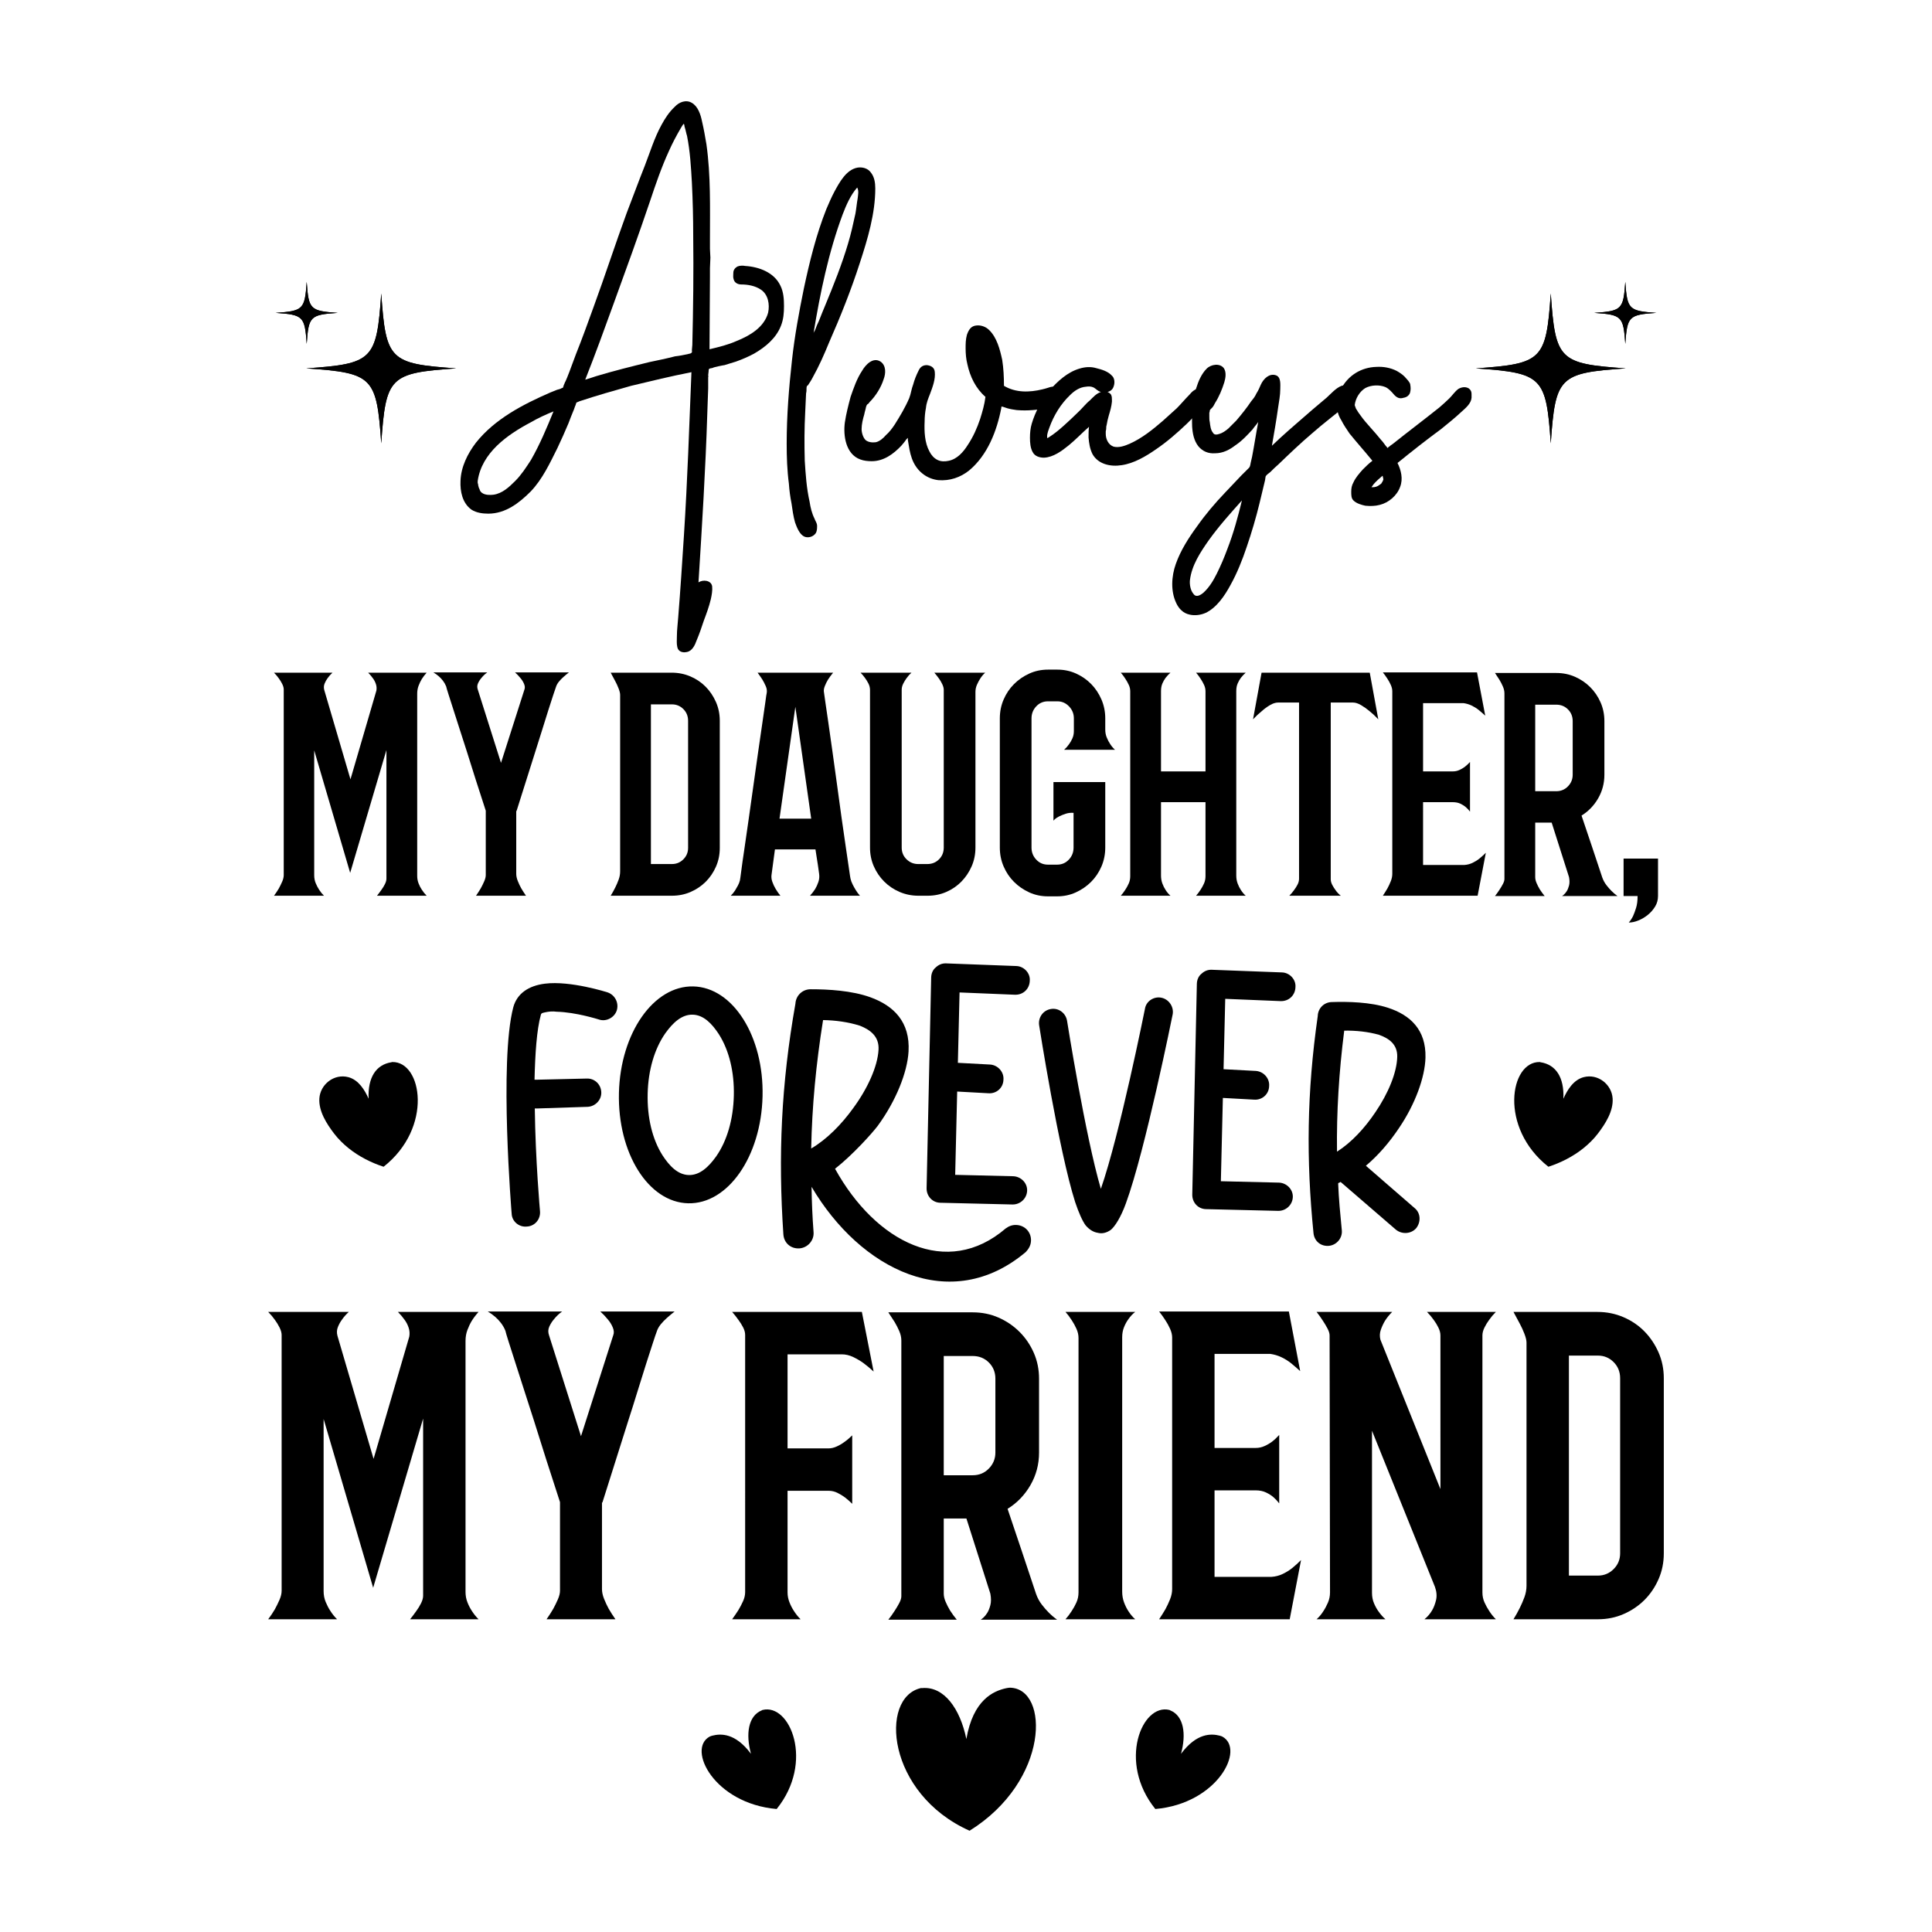<svg xmlns="http://www.w3.org/2000/svg" xmlns:xlink="http://www.w3.org/1999/xlink" id="Layer_1" x="0px" y="0px" width="1000px" height="1000px" viewBox="0 0 1000 1000" xml:space="preserve"><g> <g> <path d="M220.834,463.63h-25.708c0.84-1.05,1.629-2.103,2.366-3.154c0.631-0.841,1.208-1.787,1.735-2.839 c0.525-1.05,0.789-1.997,0.789-2.839v-66.559l-18.769,63.563l-18.612-63.406v64.667c0,1.473,0.261,2.838,0.789,4.101 c0.524,1.261,1.104,2.366,1.735,3.313c0.735,1.158,1.578,2.208,2.523,3.154h-25.866c0.946-1.262,1.787-2.524,2.523-3.786 c0.631-1.155,1.208-2.338,1.735-3.548c0.525-1.208,0.789-2.339,0.789-3.391v-96.053c0-0.841-0.264-1.786-0.789-2.839 c-0.528-1.05-1.104-1.996-1.735-2.839c-0.736-1.049-1.577-2.05-2.523-2.997h30.282c-0.946,0.843-1.788,1.789-2.523,2.839 c-0.631,0.843-1.158,1.789-1.577,2.838c-0.421,1.052-0.474,2.156-0.158,3.313l13.564,46.213l13.406-45.897 c0.209-1.156,0.13-2.288-0.236-3.392c-0.37-1.104-0.868-2.075-1.499-2.918c-0.737-1.049-1.577-2.05-2.523-2.997h30.282 c-0.946,1.053-1.789,2.157-2.523,3.313c-0.631,1.052-1.183,2.208-1.656,3.47c-0.473,1.262-0.71,2.63-0.71,4.101v94.318 c0,1.368,0.237,2.657,0.71,3.864c0.474,1.21,1.025,2.287,1.656,3.234C219.045,461.633,219.888,462.683,220.834,463.63z"></path> <path d="M294.489,348.019c-0.947,0.737-1.894,1.525-2.839,2.365c-0.843,0.737-1.631,1.553-2.366,2.445 c-0.737,0.895-1.261,1.868-1.577,2.918c-0.212,0.528-0.658,1.841-1.341,3.943c-0.685,2.105-1.525,4.708-2.523,7.807 c-1,3.103-2.078,6.546-3.233,10.331c-1.159,3.786-2.366,7.625-3.628,11.514c-2.839,9.045-6.048,19.191-9.621,30.44h-0.157v32.491 c0,1.159,0.261,2.393,0.788,3.707c0.525,1.315,1.104,2.551,1.735,3.707c0.734,1.262,1.577,2.577,2.523,3.943h-25.867 c0.946-1.366,1.787-2.681,2.523-3.943c0.632-1.156,1.208-2.338,1.735-3.548c0.524-1.208,0.79-2.288,0.79-3.234v-33.279 c-3.683-11.25-6.94-21.451-9.779-30.598c-1.262-3.889-2.5-7.729-3.707-11.514c-1.21-3.785-2.313-7.229-3.312-10.331 c-1.001-3.101-1.841-5.729-2.524-7.886c-0.685-2.154-1.08-3.494-1.183-4.021c-0.419-1.05-0.971-2.023-1.656-2.918 c-0.683-0.891-1.393-1.655-2.13-2.287c-0.84-0.734-1.787-1.419-2.838-2.05h27.917c-1.158,0.843-2.156,1.788-2.997,2.838 c-0.737,0.843-1.341,1.789-1.814,2.839c-0.474,1.052-0.5,2.156-0.079,3.313l11.988,37.854l12.145-38.012 c0.315-0.841,0.236-1.813-0.236-2.917c-0.473-1.104-1.08-2.075-1.814-2.918c-0.843-1.05-1.789-2.05-2.839-2.997H294.489z"></path> <path d="M320.985,359.69c0-0.84-0.264-1.944-0.789-3.312c-0.527-1.366-1.104-2.628-1.734-3.786 c-0.737-1.366-1.526-2.839-2.366-4.417h31.544c3.471,0,6.728,0.658,9.779,1.972c3.048,1.316,5.678,3.103,7.886,5.363 c2.208,2.263,3.968,4.889,5.283,7.886c1.314,2.997,1.971,6.229,1.971,9.699v65.771c0,3.47-0.657,6.703-1.971,9.699 c-1.315,2.998-3.076,5.6-5.283,7.808c-2.208,2.209-4.811,3.97-7.808,5.284c-2.997,1.316-6.23,1.972-9.7,1.972h-31.703 c0.84-1.366,1.629-2.785,2.366-4.259c0.63-1.261,1.208-2.602,1.734-4.022c0.525-1.419,0.789-2.863,0.789-4.337V359.69z M356.157,373.096c0-2.417-0.815-4.44-2.445-6.072c-1.631-1.629-3.603-2.444-5.915-2.444h-10.883v82.647h10.883 c2.312,0,4.284-0.813,5.915-2.445c1.629-1.629,2.445-3.601,2.445-5.915V373.096z"></path> <path d="M419.246,463.63c1.05-1.156,1.946-2.312,2.682-3.47c0.63-1.05,1.183-2.26,1.656-3.627 c0.473-1.366,0.604-2.786,0.394-4.259c-0.212-1.471-0.422-2.969-0.63-4.495c-0.212-1.523-0.422-2.864-0.631-4.022 c-0.212-1.366-0.421-2.733-0.631-4.102h-20.978l-1.734,12.934c-0.213,1.261-0.079,2.55,0.394,3.863 c0.474,1.316,1.025,2.5,1.656,3.55c0.734,1.261,1.577,2.471,2.523,3.627h-25.708c0.843-0.841,1.577-1.735,2.208-2.681 c0.527-0.841,1.025-1.708,1.499-2.603c0.473-0.892,0.813-1.759,1.025-2.602c0.104-0.419,0.34-2.076,0.709-4.969 c0.367-2.89,0.893-6.597,1.577-11.12c0.683-4.52,1.419-9.62,2.208-15.299c0.788-5.678,1.602-11.46,2.445-17.35 c0.84-5.887,1.655-11.671,2.445-17.35c0.788-5.677,1.523-10.75,2.208-15.22c0.683-4.468,1.208-8.123,1.577-10.962 c0.367-2.839,0.604-4.416,0.71-4.731c0.21-1.155,0.051-2.339-0.473-3.549c-0.527-1.208-1.104-2.338-1.735-3.391 c-0.737-1.156-1.577-2.366-2.523-3.628h39.115c-1.052,1.262-1.947,2.472-2.681,3.628c-0.63,1.052-1.183,2.183-1.656,3.391 c-0.473,1.21-0.606,2.288-0.395,3.233c0,0.212,0.21,1.71,0.631,4.496c0.419,2.787,0.946,6.388,1.577,10.804 c0.632,4.416,1.341,9.411,2.13,14.983c0.788,5.575,1.577,11.277,2.365,17.113c0.789,5.835,1.578,11.592,2.366,17.27 c0.789,5.678,1.523,10.78,2.208,15.299c0.683,4.522,1.235,8.281,1.656,11.277c0.419,2.997,0.683,4.706,0.789,5.125 c0.209,0.947,0.577,1.947,1.104,2.997c0.524,1.053,1.05,1.999,1.577,2.839c0.63,1.053,1.365,2.05,2.208,2.997H419.246z M419.877,423.726l-8.201-57.884l-8.202,57.884H419.877z"></path> <path d="M509.936,348.176c-0.945,0.843-1.789,1.841-2.523,2.997c-0.631,0.947-1.209,2.026-1.736,3.234 c-0.527,1.209-0.787,2.444-0.787,3.706v80.596c0,3.471-0.656,6.704-1.971,9.7c-1.316,2.997-3.077,5.626-5.285,7.886 c-2.208,2.262-4.811,4.049-7.807,5.363c-2.997,1.316-6.23,1.972-9.7,1.972h-4.731c-3.47,0-6.731-0.656-9.779-1.972 c-3.052-1.314-5.705-3.101-7.965-5.363c-2.262-2.26-4.049-4.89-5.363-7.886c-1.316-2.997-1.972-6.229-1.972-9.7v-81.542 c0-1.156-0.263-2.26-0.789-3.313c-0.527-1.049-1.104-1.995-1.734-2.838c-0.737-1.05-1.526-1.996-2.366-2.839h26.339 c-0.947,0.843-1.789,1.789-2.524,2.839c-0.63,0.843-1.209,1.789-1.734,2.838c-0.528,1.052-0.789,2.105-0.789,3.155v81.7 c0,2.42,0.84,4.444,2.523,6.073c1.681,1.631,3.68,2.445,5.994,2.445h4.732c2.417,0,4.441-0.813,6.072-2.445 c1.629-1.629,2.445-3.652,2.445-6.073v-81.7c0-0.841-0.264-1.814-0.788-2.918c-0.528-1.104-1.105-2.075-1.735-2.918 c-0.737-1.049-1.526-2.05-2.366-2.997H509.936z"></path> <path d="M545.266,404.799h26.813v15.773v18.137c0,3.471-0.66,6.731-1.971,9.779c-1.318,3.051-3.105,5.705-5.363,7.964 c-2.262,2.263-4.891,4.077-7.887,5.442c-2.998,1.368-6.23,2.051-9.699,2.051h-4.732c-3.471,0-6.705-0.683-9.701-2.051 c-2.996-1.365-5.625-3.179-7.885-5.442c-2.264-2.26-4.049-4.913-5.363-7.964c-1.316-3.048-1.971-6.309-1.971-9.779v-66.875 c0-3.47,0.654-6.727,1.971-9.778c1.314-3.048,3.1-5.703,5.363-7.965c2.26-2.26,4.889-4.074,7.885-5.441 c2.996-1.366,6.23-2.051,9.701-2.051h4.889c3.469,0,6.703,0.685,9.701,2.051c2.994,1.367,5.6,3.181,7.807,5.441 c2.207,2.263,3.967,4.917,5.285,7.965c1.311,3.051,1.971,6.309,1.971,9.778v5.836c0,1.474,0.262,2.838,0.787,4.1 c0.523,1.262,1.104,2.366,1.736,3.313c0.732,1.158,1.578,2.157,2.523,2.997h-26.342c0.947-0.84,1.787-1.787,2.523-2.839 c0.633-0.84,1.209-1.838,1.736-2.997c0.523-1.156,0.787-2.417,0.787-3.786v-6.624c0-2.417-0.842-4.495-2.523-6.23 c-1.684-1.734-3.682-2.602-5.992-2.602h-4.889c-2.422,0-4.443,0.868-6.074,2.602c-1.629,1.735-2.443,3.813-2.443,6.23v66.875 c0,2.42,0.814,4.496,2.443,6.23c1.631,1.735,3.652,2.602,6.074,2.602h4.732c2.416,0,4.439-0.867,6.07-2.602 c1.631-1.734,2.445-3.81,2.445-6.23v-17.98c-1.475-0.104-2.838,0.054-4.102,0.473c-1.262,0.421-2.365,0.868-3.313,1.341 c-0.945,0.473-1.684,0.946-2.207,1.419c-0.529,0.474-0.787,0.763-0.787,0.867V404.799z"></path> <path d="M640.607,457.32c0.473,1.263,1.023,2.366,1.652,3.313c0.736,1.159,1.578,2.156,2.525,2.997h-25.707 c0.838-0.947,1.629-1.997,2.365-3.154c0.629-0.947,1.207-1.997,1.734-3.155c0.523-1.156,0.787-2.417,0.787-3.785v-38.327h-23.027 v38.011c0,1.474,0.24,2.839,0.711,4.101c0.473,1.263,1.023,2.366,1.656,3.313c0.732,1.159,1.574,2.156,2.523,2.997h-25.709 c0.838-0.947,1.629-1.997,2.365-3.154c0.629-0.947,1.207-1.997,1.734-3.155c0.525-1.156,0.787-2.417,0.787-3.785v-95.739 c0-1.155-0.262-2.286-0.787-3.39c-0.527-1.105-1.105-2.13-1.734-3.077c-0.736-1.155-1.527-2.208-2.365-3.154h25.709 c-0.949,0.843-1.791,1.734-2.523,2.681c-0.633,0.843-1.184,1.814-1.656,2.918c-0.471,1.104-0.711,2.393-0.711,3.864v41.639h23.027 v-41.482c0-1.155-0.264-2.286-0.787-3.39c-0.527-1.105-1.105-2.13-1.734-3.077c-0.736-1.155-1.527-2.208-2.365-3.154h25.707 c-0.947,0.843-1.789,1.734-2.525,2.681c-0.629,0.843-1.18,1.814-1.652,2.918c-0.477,1.104-0.713,2.393-0.713,3.864v95.58 C639.895,454.693,640.131,456.059,640.607,457.32z"></path> <path d="M669.865,460.633c0.629-0.84,1.209-1.759,1.734-2.76c0.523-0.998,0.789-2.023,0.789-3.076v-91.164h-10.883 c-1.262,0-2.658,0.448-4.182,1.341c-1.523,0.894-2.916,1.919-4.18,3.075c-1.574,1.262-3.098,2.682-4.572,4.259l4.414-24.132 h55.994l4.416,24.132c-1.475-1.577-2.998-2.997-4.572-4.259c-1.369-1.156-2.818-2.182-4.342-3.075 c-1.521-0.893-2.916-1.341-4.178-1.341h-11.514v91.479c0,0.946,0.262,1.919,0.789,2.918c0.523,1,1.102,1.919,1.736,2.76 c0.732,1.053,1.629,1.999,2.68,2.839h-26.654C668.287,462.683,669.129,461.686,669.865,460.633z"></path> <path d="M762.209,446.595c1.314-0.63,2.498-1.364,3.549-2.208c1.158-0.946,2.26-1.944,3.314-2.997l-4.26,22.239h-49.051 c0.838-1.262,1.629-2.524,2.365-3.786c0.631-1.155,1.207-2.39,1.734-3.706c0.525-1.314,0.787-2.603,0.787-3.865v-94.477 c0-1.049-0.262-2.153-0.787-3.312c-0.527-1.156-1.104-2.208-1.734-3.155c-0.736-1.155-1.527-2.26-2.365-3.312h48.736l4.258,22.396 c-1.158-1.05-2.313-2.051-3.471-2.997c-1.049-0.841-2.234-1.577-3.549-2.208c-1.314-0.631-2.707-1.049-4.18-1.262h-0.471h-20.508 v35.33h15.301h0.158c1.156,0,2.262-0.237,3.313-0.71s1.996-1.025,2.838-1.656c0.947-0.735,1.838-1.577,2.684-2.523v25.709 c-0.633-0.841-1.369-1.629-2.209-2.366c-0.738-0.631-1.656-1.208-2.762-1.735c-1.102-0.524-2.391-0.788-3.863-0.788h-15.459V447.7 h21.451C759.502,447.596,760.895,447.227,762.209,446.595z"></path> <path d="M808.502,463.787c0.209-0.106,0.551-0.367,1.025-0.789c0.471-0.419,0.947-0.998,1.42-1.735 c0.471-0.734,0.865-1.708,1.184-2.918c0.314-1.208,0.314-2.654,0-4.337l-8.992-28.232h-8.516v28.232 c0,0.946,0.236,1.972,0.709,3.076s1.027,2.183,1.656,3.233c0.732,1.159,1.578,2.314,2.523,3.47h-25.709 c0.842-1.05,1.629-2.154,2.365-3.312c0.633-0.947,1.207-1.918,1.734-2.918c0.527-0.999,0.791-1.866,0.791-2.603v-96.053 c0-1.156-0.264-2.338-0.791-3.549c-0.527-1.208-1.102-2.339-1.734-3.39c-0.736-1.156-1.523-2.366-2.365-3.629h31.701 c3.471,0,6.705,0.658,9.701,1.972c2.998,1.316,5.623,3.103,7.887,5.362c2.258,2.263,4.045,4.89,5.361,7.886 c1.314,2.997,1.973,6.23,1.973,9.7v27.759c0,4.417-1.082,8.493-3.234,12.224c-2.156,3.733-5.021,6.703-8.596,8.911 c1.996,5.89,3.785,11.199,5.365,15.93l5.359,16.088c0.527,1.473,1.236,2.787,2.129,3.943c0.893,1.158,1.76,2.157,2.605,2.997 c1.047,1.053,2.1,1.947,3.152,2.681H808.502z M794.623,409.53h10.881c2.42,0,4.443-0.84,6.072-2.523 c1.629-1.681,2.447-3.679,2.447-5.993v-27.759c0-2.418-0.818-4.441-2.447-6.073c-1.629-1.628-3.652-2.444-6.072-2.444h-10.881 V409.53z"></path> <path d="M847.615,463.787h-7.252v-19.4h17.822v19.4c0,1.996-0.504,3.81-1.5,5.441c-0.998,1.629-2.234,3.049-3.707,4.259 c-1.475,1.208-3.102,2.181-4.887,2.917c-1.791,0.735-3.473,1.104-5.049,1.104c0.842-0.946,1.576-2.05,2.207-3.313 c0.523-1.158,1.051-2.578,1.578-4.258C847.352,468.255,847.615,466.205,847.615,463.787z"></path> </g> <g> <g> <path d="M238.354,248.985c0.229-7.3,3.65-14.144,7.985-19.847c9.808-12.318,24.408-19.847,38.553-26.006 c1.14-0.456,2.282-0.912,3.421-1.369c0.913-0.228,1.827-0.456,2.511-0.912c0.455,0,0.683-0.229,0.683-0.685 c0.229-0.228,0.229-0.456,0.229-0.685c0.228-0.456,0.455-0.913,0.684-1.597c0.456-0.685,0.683-1.597,1.14-2.509 c1.597-3.877,2.966-7.984,4.563-12.091c3.193-7.984,6.159-16.197,9.125-24.409c5.932-16.197,11.178-32.395,17.109-48.591 c3.193-8.212,6.159-16.424,9.353-24.409c2.738-7.072,5.02-14.6,8.67-21.215c1.824-3.421,4.106-6.844,6.844-9.354 c2.279-2.508,5.93-3.877,8.896-2.052c3.193,1.825,4.563,6.159,5.247,9.582c0.913,3.877,1.597,7.756,2.282,11.862 c2.281,16.197,1.824,32.622,1.824,49.046c0,1.597,0,3.422,0,5.019s0.229,3.194,0.229,4.563l-0.229,5.475c0,1.369,0,2.966,0,4.335 c0,12.546-0.228,25.093-0.228,37.64c4.79-1.14,9.58-2.281,14.143-4.335c6.844-2.737,14.145-7.071,16.196-14.6 c0.914-4.334,0-9.353-3.648-11.862c-2.966-2.054-6.844-2.738-10.267-2.738c-1.824,0-3.421-0.912-3.878-2.509 c-0.455-1.141-0.228-2.282-0.228-3.422c0-1.597,0.913-2.738,2.282-3.422c1.14-0.456,2.738-0.456,3.877-0.228 c7.301,0.457,15.058,3.421,18.251,10.265c1.597,3.194,1.824,7.072,1.824,10.494c0,3.421-0.228,6.843-1.597,10.265 c-2.509,6.388-7.983,10.951-13.915,14.373c-2.966,1.597-6.16,2.965-9.354,4.105c-2.053,0.685-3.877,1.141-5.932,1.825 c-0.457,0-5.932,1.141-5.932,1.369c-0.455,0.228-1.368,0.228-1.824,0.456c-0.457,0.228-0.457,0.685-0.457,1.141v0.228 c0,0.685-0.228,1.369-0.228,2.054c0,0.228,0.228,0.684,0,0.912c0,2.053,0,3.878,0,5.932c-0.228,4.105-0.228,8.44-0.457,12.775 c-0.913,29.2-2.737,58.399-4.561,87.6c2.282-1.597,6.615-1.141,7.072,2.053c0.228,2.053-0.229,4.563-0.685,6.615 c-0.912,3.878-2.281,7.528-3.65,11.178c-1.14,3.422-2.282,6.844-3.651,10.038c-0.912,2.509-2.281,5.703-5.245,6.16 c-2.054,0.456-4.335-0.229-4.792-2.51c-0.456-1.825-0.228-3.878-0.228-5.703c0-3.193,0.457-6.387,0.685-9.809 c1.14-14.144,2.053-28.288,2.966-42.432c1.824-28.287,2.737-56.347,3.878-84.406c-10.495,2.053-20.759,4.562-31.254,7.072 c-8.896,2.51-17.793,5.019-26.691,7.984c-0.455,0.228-1.14,0.456-1.597,0.685c-0.228,0.456-0.228,0.913-0.455,1.368 c-0.457,0.914-0.685,2.053-1.142,2.966c-0.912,2.053-1.597,4.107-2.509,6.387c-1.824,4.335-3.65,8.44-5.702,12.775 c-3.88,7.756-7.758,16.197-13.917,22.584c-5.93,5.931-13.002,11.406-21.899,11.406c-2.966,0-6.159-0.456-8.668-2.052 C239.266,260.392,238.126,254.232,238.354,248.985z M247.251,248.985c0,0.456,0,0.456,0,0.684c0,0.229,0,0.229,0,0.456 c0.228,0.229,0.228,0.457,0.228,0.913c0.228,0.684,0.228,1.369,0.685,2.053c0.228,0.913,0.685,1.597,1.369,2.053 c1.597,1.14,4.106,1.14,5.93,0.913c4.563-0.684,7.985-3.877,11.179-7.072c3.193-3.194,5.702-7.072,8.212-10.95 c4.563-7.984,8.212-16.654,11.634-25.095c-3.878,1.598-7.985,3.422-11.863,5.704 C262.536,225.032,249.304,234.385,247.251,248.985c0.228-0.228,0.228-0.457,0-0.913 C247.479,248.529,247.479,248.757,247.251,248.985z M317.742,156.822c-4.792,13.232-9.582,26.463-14.829,39.694 c2.054-0.684,3.878-1.141,5.704-1.825c9.125-2.738,18.249-5.019,27.604-7.3c4.333-0.912,8.896-1.825,13.231-2.966 c2.281-0.228,4.333-0.685,6.614-1.141c0.458-0.228,1.597-0.228,1.827-0.685c0.455-0.228,0.228-0.912,0.228-1.368 c0-0.913,0.228-1.826,0.228-2.737c0.457-18.935,0.684-37.641,0.457-56.347c0-9.353-0.228-18.479-0.684-27.604 c-0.458-7.984-0.913-16.197-2.509-24.181c-0.457-1.368-0.685-2.965-1.142-4.334c-0.228-0.457-0.228-1.597-0.455-1.826 c-0.457-0.228,0,0-0.457,0.229c0,0-0.228,0.456-0.456,0.684c-0.229,0.456-0.457,0.684-0.684,1.141 c-2.282,3.878-4.335,7.756-6.159,11.863c-3.878,8.44-6.844,17.109-9.81,26.006C330.517,121.691,324.13,139.257,317.742,156.822z"></path> </g> <g> <path d="M432.054,98.879c2.509-4.563,5.93-10.95,11.634-12.091c2.509-0.457,5.475,0.229,7.072,2.51 c1.824,2.281,2.281,5.246,2.281,8.212c0,13.003-3.877,26.007-7.985,38.553c-4.561,14.144-10.037,27.832-15.967,41.291 c-2.511,6.16-5.247,12.319-8.441,18.022c-0.684,1.368-1.597,2.737-2.51,4.106c-0.228,0-0.456,0.229-0.456,0.457 c-0.228,0.228-0.228,0.913-0.228,1.141c0,0.912,0,1.597-0.229,2.509c-0.228,3.193-0.228,6.615-0.455,9.81 c-0.458,8.44-0.458,16.653-0.229,25.093c0.457,7.071,0.914,14.144,2.51,21.215c0.456,2.966,1.14,5.932,2.509,8.669 c0.455,1.368,1.369,2.281,1.369,3.877c0,0.685,0,1.597-0.229,2.509c-0.456,2.51-3.878,4.106-6.387,2.966 c-2.509-1.141-3.877-4.79-4.79-7.3c-0.913-3.194-1.369-6.615-1.826-9.81c-0.683-3.421-1.14-6.843-1.367-10.265 c-0.914-6.844-1.142-13.916-1.142-20.759c0-14.373,1.142-28.744,2.738-43.116c1.369-12.547,3.651-24.866,6.159-37.185 c2.966-13.916,6.387-27.832,11.634-41.063C429.088,105.039,430.456,101.844,432.054,98.879z M436.16,110.97 c-7.301,19.619-11.634,40.606-15.057,61.366c0.229-0.685,0.685-1.141,0.912-1.825c0.457-1.369,1.142-2.966,1.826-4.334 c1.14-2.966,2.281-5.703,3.421-8.44c4.335-10.495,8.44-20.76,11.634-31.481c1.599-5.247,2.738-10.495,3.879-15.741 c0.456-2.51,0.683-5.248,1.14-7.756c0.228-2.054,0.684-3.878-0.228-5.704C440.266,100.932,437.984,106.18,436.16,110.97z"></path> </g> <g> <path d="M437.296,218.645c0.685-4.563,1.827-8.897,2.966-13.231c1.597-4.563,3.193-9.353,5.932-13.459 c1.825-3.194,5.702-7.3,9.581-4.791c2.966,2.054,2.738,6.16,1.597,9.125c-1.368,4.334-4.106,8.669-7.299,11.862 c-0.228,0.456-0.684,0.913-1.142,1.141c-0.455,0.456-0.455,0.912-0.683,1.369c-0.229,1.368-0.685,2.508-0.914,3.877 c-0.683,2.282-1.367,5.019-1.367,7.528c0,1.825,0.685,4.334,2.052,5.703c1.369,1.141,3.422,1.369,5.247,1.141 c2.054-0.456,3.878-2.052,5.248-3.649c1.824-1.598,3.193-3.422,4.563-5.476c2.737-4.334,5.475-8.896,7.528-13.687 c0.913-2.281,1.14-4.791,2.052-7.072c0.685-2.509,1.597-4.79,2.739-7.072c0.912-2.053,2.281-2.966,4.335-2.966 c2.052,0.229,3.878,1.141,4.105,3.422c0.455,3.878-1.142,7.985-2.509,11.634c-0.914,2.281-1.826,4.563-2.054,7.072 c-0.457,2.282-0.685,4.79-0.685,7.072c-0.228,5.019,0,10.95,2.509,15.512c0.914,1.825,2.282,3.422,4.107,4.335 c1.824,0.912,3.878,0.912,5.93,0.456c4.335-0.912,7.528-4.563,9.81-8.212c2.739-4.106,4.792-8.669,6.387-13.459 c1.143-3.651,2.283-7.528,2.738-11.407c-5.018-4.334-7.982-10.494-9.352-16.881c-0.686-2.737-0.913-5.475-0.913-8.212 c0-2.281,0-4.563,0.686-7.072c0.912-2.509,2.052-4.563,5.015-4.79c2.283-0.229,4.793,0.684,6.387,2.281 c4.109,3.878,5.707,10.265,6.848,15.512c0.684,4.334,0.912,8.896,0.912,13.459c6.158,3.649,13.23,3.422,19.846,1.825 c0.916-0.228,1.826-0.456,2.51-0.684c0.914-0.229,1.824-0.685,2.738-0.685c1.369-0.228,3.648,0,4.563,0.685 c0.91,0.456,1.141,1.597,1.141,2.509c0,0.913,0,1.825-0.23,2.738c-0.455,2.737-3.877,3.878-5.928,4.563 c-3.197,0.912-6.617,1.368-9.811,1.597c-2.736,0.228-5.477,0.228-8.213,0c-1.596-0.229-3.193-0.458-4.789-0.914 c-0.686-0.228-1.369-0.456-2.055-0.683c0,0-0.684-0.229-0.914-0.229c-0.225,0-0.225,0.229-0.225,0.685 c-2.283,11.863-7.072,24.409-16.656,32.394c-4.562,3.649-10.037,5.475-15.968,5.019c-5.702-0.684-10.265-4.106-12.773-9.125 c-1.369-2.737-2.054-5.931-2.511-8.897c-0.228-0.912-0.228-1.825-0.455-2.737v-1.141l-0.913,0.912 c-0.685,1.141-1.597,2.054-2.511,3.194c-4.105,4.334-9.125,7.985-15.284,7.985c-2.052,0-4.106-0.229-5.93-0.913 C437.753,235.07,436.384,225.489,437.296,218.645z"></path> </g> <g> <path d="M534.473,233.929c-1.139-2.053-1.369-4.79-1.369-7.3c0-2.509,0.23-5.019,0.914-7.3c1.824-6.159,5.018-12.09,9.121-17.108 c4.107-4.791,9.355-9.582,15.516-11.407c2.965-0.913,5.93-1.141,8.896-0.229c2.734,0.685,5.928,1.597,7.982,3.878 c1.369,1.14,1.598,3.65,0.914,5.475c-0.461,1.597-1.6,2.509-3.197,2.965c0.684,0.229,1.369,0.685,1.826,1.369 c0.457,0.912,0.457,1.825,0.457,2.737c0,0.229,0,0.456,0,0.456c0,0.229,0,0.457,0,0.457c-0.229,2.509-0.914,4.791-1.6,7.072 c-0.455,1.597-0.91,3.422-1.141,5.019c-0.229,0.684-0.229,1.368-0.229,2.053c0,0.456-0.225,0.913-0.225,1.141 c0-0.228,0,1.597,0,1.369c0,2.737,1.369,5.703,4.107,6.616c2.732,0.684,5.932-0.457,8.439-1.597 c6.158-2.737,11.861-7.3,17.107-11.863c2.283-2.053,4.791-4.333,7.074-6.388c2.281-2.281,4.334-4.79,6.613-7.071 c1.145-1.369,2.283-2.51,3.879-2.966c1.143-0.228,2.508,0,3.652,0.685c1.594,1.141,1.822,3.422,1.369,5.247 c-0.23,2.737-3.193,4.791-4.793,6.616c-1.824,1.825-3.648,3.649-5.477,5.474c-5.018,4.792-10.266,9.354-15.967,13.231 c-5.248,3.651-11.408,7.301-17.795,8.213c-5.703,0.912-12.09-0.456-15.055-5.703c-1.369-2.738-1.824-5.704-2.053-8.669 c0-1.824,0-3.649,0.229-5.475c-3.652,3.194-6.846,6.615-10.494,9.581s-7.986,6.16-12.773,6.388 C538.121,236.895,535.611,236.21,534.473,233.929z M569.83,202.904c-1.594-0.456-2.51-1.597-3.648-2.281 c-1.369-0.684-2.738-0.684-4.107-0.456c-3.193,0.229-5.932,2.054-8.213,4.334c-4.791,4.563-8.439,10.495-10.723,16.881 c-0.455,1.141-0.91,2.51-1.141,3.879c0,0.456,0,1.14,0,1.597l0.23-0.229c0.229,0,0.686-0.229,0.91-0.456 c2.514-1.597,5.021-3.65,7.301-5.703c2.51-2.281,5.021-4.563,7.301-6.844c2.279-2.053,4.107-4.563,6.387-6.387 C565.725,205.641,567.551,203.588,569.83,202.904z"></path> </g> <g> <path d="M608.832,312.176c-2.963-6.159-2.508-13.915-0.225-20.303c2.508-7.072,6.611-13.459,10.949-19.391 c4.334-6.16,9.352-12.09,14.598-17.565c2.738-2.966,5.477-5.703,8.215-8.669c1.369-1.369,2.736-2.738,4.105-4.107 c0.684-0.684,0.684-1.824,0.914-2.737c0.229-0.912,0.453-2.053,0.684-2.965c1.139-5.932,2.053-12.091,3.193-18.022 c-0.914,1.368-2.055,2.509-2.965,3.878c-2.738,2.966-5.477,5.931-8.898,8.212c-2.965,2.282-6.387,4.107-10.494,4.107 c-3.42,0.228-6.387-0.913-8.668-3.651c-2.283-2.965-2.967-6.615-3.193-10.265c-0.229-6.616,0.227-13.459,2.055-19.618 c1.139-3.65,2.734-7.529,5.473-10.266c2.283-2.281,6.846-2.966,8.896-0.229c1.369,2.054,0.914,5.019,0.229,7.3 c-1.139,3.65-2.738,7.528-4.791,10.722c-0.455,0.913-0.91,1.825-1.596,2.51c-0.229,0.228-0.455,0.456-0.686,0.684 c-0.229,0.229-0.229,0.229-0.453,0.685c0,0.228,0,0.684-0.23,1.141c0,0.229,0,0.456,0,0.913c0,0.228,0,0.684,0,1.141 c0,0.913,0,1.825,0.23,2.738c0.225,1.824,0.453,4.105,1.594,5.475c0.686,1.369,2.053,1.141,3.424,0.685 c1.594-0.456,3.193-1.597,4.563-2.737c1.369-1.369,2.736-2.738,4.107-4.107c2.734-3.193,5.473-6.615,7.756-10.037 c1.139-1.369,2.051-2.51,2.734-4.106c0.914-1.368,1.598-2.966,2.283-4.563c1.369-2.965,4.334-5.931,7.756-4.79 c2.738,0.912,2.279,4.79,2.279,7.071c0,3.422-0.684,6.616-1.139,9.81c-0.912,6.615-2.055,13.003-3.193,19.619 c1.369-1.369,2.738-2.509,4.107-3.877c5.473-5.019,11.174-9.81,16.881-14.829c2.508-2.053,4.789-4.106,7.297-6.16 c2.283-2.053,4.791-5.019,7.756-6.159c2.738-0.912,5.932,0.228,6.16,3.193c0,0.913,0,2.054-0.229,2.966 c-0.455,1.597-2.049,2.737-3.193,3.65c-5.932,5.019-12.09,9.581-18.021,14.828c-5.932,5.019-11.633,10.494-17.336,15.969 c-1.598,1.368-2.967,2.737-4.336,4.105c-0.686,0.457-1.824,1.369-2.279,2.054c-0.23,0.684-0.23,1.824-0.457,2.509 c-0.912,3.878-1.826,7.528-2.738,11.406c-1.824,7.528-4.107,15.285-6.615,22.585c-2.279,6.843-5.018,13.687-8.441,19.846 c-2.963,5.476-7.072,11.635-12.773,14.373c-2.508,1.141-5.703,1.597-8.439,0.912 C612.486,317.422,610.203,315.141,608.832,312.176z M615.904,300.313c-0.225,2.053,0.229,5.247,1.828,7.072 c1.369,2.054,3.648,0.685,5.246-0.685c2.965-2.737,5.02-6.159,6.842-9.809c2.055-4.106,3.879-8.441,5.477-12.775 c3.193-8.213,5.475-16.654,7.527-25.094c-5.932,6.616-11.863,13.231-17.109,20.532 C621.381,285.713,616.818,292.558,615.904,300.313c0-0.229,0-0.456,0-0.913C615.904,299.857,615.904,300.085,615.904,300.313z"></path> </g> <g> <path d="M692.094,211.573c-0.227-3.422,0.457-7.072,2.053-10.266c3.648-7.071,10.494-11.178,18.25-11.406 c3.648-0.228,7.301,0.457,10.494,2.053c1.596,0.913,2.965,1.825,4.104,2.966c0.686,0.684,1.145,1.369,1.828,2.053 c0.455,0.685,1.141,1.368,1.141,2.282c0.229,1.141,0.229,2.509,0,3.422c-0.229,1.824-1.824,2.965-3.424,3.193 c-2.053,0.685-3.422,0-4.787-1.369c-1.369-1.597-2.738-3.193-4.563-4.105c-3.197-1.369-7.531-1.141-10.494,0.456 c-2.969,1.825-5.021,5.247-5.477,8.669v0.228c0,0.229,0.229,0.456,0.229,0.685c0.227,0.685,0.455,1.368,0.91,1.826 c0.459,0.912,1.145,1.824,1.828,2.737c1.594,2.281,3.42,4.333,5.248,6.387c1.822,2.054,3.648,4.107,5.473,6.388 c0.914,0.913,1.598,2.053,2.508,3.193c0.23,0,0.686,0.913,0.686,0.913c0.229,0,0.684-0.684,0.914-0.684 c0.455-0.457,1.139-0.913,1.824-1.369c7.984-6.387,16.197-12.546,24.182-18.934c1.824-1.597,3.648-3.194,5.248-4.791 c1.594-1.598,2.734-3.422,4.563-4.791c1.596-0.912,3.648-1.369,5.473-0.228c1.139,0.912,1.369,1.824,1.369,2.965 c0,0,0,0.229,0,0.456c0,0.229,0,0.457,0,0.685c0,0.229,0,0.229,0,0.229c0,0.228,0,0.228,0,0.456 c-0.23,2.966-2.965,5.247-5.246,7.3c-3.424,3.193-6.844,5.931-10.496,8.897c-7.756,5.703-15.283,11.634-22.584,17.566 c1.826,3.65,2.965,8.212,1.369,12.319c-1.598,4.563-5.932,8.212-10.494,9.353c-2.508,0.685-5.018,0.685-7.525,0.456 c-2.055-0.456-4.564-1.14-6.162-2.737c-1.141-1.141-1.141-2.738-1.141-4.562c0-1.597,0.23-3.194,1.141-4.791 c1.141-2.51,2.969-4.563,4.791-6.615c1.596-1.597,3.193-3.194,5.02-4.563c-3.879-4.791-7.986-9.353-11.863-14.144 c-1.371-2.053-2.965-4.334-4.104-6.616C693.232,215.907,692.322,213.854,692.094,211.573z M711.027,250.582 c-0.455,0.684-0.914,1.14-1.139,1.598c0,0,0.225,0,0.455,0c0.684,0,1.139,0,1.824-0.229c0.914-0.229,1.824-0.913,2.738-1.597 c0.455-0.685,0.914-1.369,1.139-2.282c-0.225-0.685-0.225-1.369-0.455-1.825C713.992,247.617,712.396,248.985,711.027,250.582z"></path> </g> </g> <g> <g> <path d="M264.837,628.233c0,0-6.538-78.751,0.83-106.839c1.908-7.144,7.956-11.213,16.41-12.25 c13.181-1.667,32.372,4.496,32.372,4.496c3.934,1.336,6.063,5.601,4.729,9.536c-1.328,3.687-5.593,5.816-9.281,4.488 c0,0-11.81-3.756-21.721-3.995c-2.225-0.301-4.213-0.1-6.208,0.35c-0.75,0.229-1.741,0.205-2.012,1.191 c-2.172,7.879-2.964,20.258-3.286,33.639l0.743,0.018l26.295-0.609c3.971-0.151,7.368,2.903,7.515,7.124 c0.152,3.972-3.152,7.36-7.123,7.514l-26.301,0.855l-0.991-0.023c0.342,27.032,2.69,53.121,2.69,53.121 c0.394,4.226-2.668,7.871-6.887,8.018C268.637,635.266,264.991,632.203,264.837,628.233z"></path> </g> <g> <path d="M320.36,565.679c0.745-30.973,17.948-55.604,38.514-55.109c20.566,0.494,36.568,25.919,35.823,56.894 c-0.75,31.222-17.953,55.85-38.519,55.355C335.612,622.326,319.61,596.899,320.36,565.679z M342.891,597.955 c3.585,5.54,7.939,10.108,13.638,10.244c5.699,0.137,10.267-4.216,14.114-9.578c5.648-8.047,8.889-19.125,9.187-31.514 c0.291-12.143-2.415-23.364-7.669-31.673c-3.586-5.542-7.938-10.108-13.638-10.245s-10.267,4.218-14.114,9.577 c-5.647,8.047-8.889,19.127-9.181,31.27C334.929,578.425,337.635,589.646,342.891,597.955z"></path> </g> <g> <path d="M419.526,512.036c9.245-0.004,21.356,0.685,30.936,4.133c12.165,4.39,20.667,12.795,19.802,28.065 c-0.612,10.796-6.467,25.521-15.917,38.455c-2.856,3.8-13.009,15.108-22.13,22.254c21.08,38.174,58.053,56.916,88.321,30.898 c1.652-1.229,3.541-1.915,5.646-1.795c4.477,0.255,7.707,3.871,7.451,8.348c-0.133,2.368-1.291,4.152-2.699,5.659 c-38.833,32.66-85.571,9.144-110.871-33.763c0.092,7.665,0.433,15.609,1.039,23.569c0.287,4.241-3.096,8.012-7.339,8.299 c-4.506,0.271-8.028-2.833-8.3-7.339c-2.718-40.566-1.152-77.458,6.24-119.304C411.945,515.305,415.299,512.061,419.526,512.036z M441.66,573.516c7.443-10.141,12.577-21.473,13.07-30.161c0.389-6.845-4.172-10.274-9.596-12.431 c-5.966-1.925-12.782-2.838-19.116-2.934c-3.685,23.035-5.699,44.579-6.151,66.479 C428.066,589.65,435.637,581.893,441.66,573.516z"></path> </g> <g> <path d="M479.608,614.931l2.371-109.032c0.048-1.981,0.838-3.946,2.355-5.151c1.523-1.45,3.276-2.152,5.257-2.104l36.413,1.371 c3.963,0.095,7.352,3.647,7.008,7.607c-0.102,4.213-3.402,7.355-7.613,7.254l-28.731-1.186l-0.874,36.426l16.835,0.9 c3.961,0.342,7.096,3.89,6.756,7.848c-0.102,4.213-3.648,7.351-7.855,7.002l-16.094-0.883l-1.035,43.115l29.981,0.718 c3.967,0.097,7.357,3.4,7.262,7.367c-0.1,4.211-3.646,7.35-7.611,7.254l-37.417-0.898 C482.651,622.442,479.505,619.145,479.608,614.931z"></path> </g> <g> <path d="M561.918,634.242c-1.682-2.271-3.563-6.53-5.414-12.029c-8.531-26.733-18.631-91.438-18.631-91.438 c-0.646-3.984,1.926-7.889,6.156-8.529c3.98-0.649,7.635,2.165,8.281,6.149c0,0,9.477,59.729,17.496,86.948 c9.854-28.278,22.816-93.173,22.816-93.173c0.592-3.952,4.621-6.583,8.566-5.743c3.947,0.839,6.58,4.867,5.74,8.817 c0,0-14.082,70.073-24.162,97.6c-2.658,7.372-5.744,12.009-7.766,13.696c-2.273,1.682-4.764,2.117-6.732,1.574 C566.295,637.818,564.088,636.774,561.918,634.242z"></path> </g> <g> <path d="M617.119,618.234l2.373-109.033c0.047-1.981,0.838-3.946,2.355-5.15c1.521-1.448,3.275-2.151,5.256-2.105l36.412,1.373 c3.963,0.095,7.352,3.646,7.006,7.605c-0.098,4.213-3.398,7.355-7.611,7.254l-28.732-1.186l-0.871,36.426l16.836,0.899 c3.961,0.343,7.096,3.891,6.754,7.849c-0.1,4.212-3.648,7.351-7.855,7.002l-16.094-0.883l-1.033,43.115l29.979,0.719 c3.969,0.096,7.355,3.4,7.264,7.364c-0.102,4.213-3.648,7.353-7.611,7.256l-37.42-0.898 C620.162,625.745,617.02,622.445,617.119,618.234z"></path> </g> <g> <path d="M679.859,638.197c-3.795-38.024-3.461-72.726,2.201-112.26c0.096-3.965,3.145-7.113,7.117-7.269 c8.682-0.285,20.08-0.012,29.186,2.934c11.563,3.75,19.807,11.385,19.461,25.757c-0.242,10.158-5.291,24.172-13.77,36.612 c-4.889,7.319-10.754,14.12-17.076,19.423l25.258,21.93c3.162,2.555,3.295,7.269,0.738,10.431 c-2.547,2.913-7.266,3.296-10.43,0.739l-28.662-24.736c-0.254,0.243-0.752,0.479-1.002,0.473 c-0.008,0.248-0.254,0.243-0.254,0.243c0.305,7.939,1.1,16.14,1.896,24.341c0.396,3.978-2.664,7.621-6.641,8.021 C683.66,645.23,680.252,642.423,679.859,638.197z M711.857,575.743c6.68-9.757,11.154-20.558,11.35-28.736 c0.152-6.442-4.234-9.522-9.396-11.381c-5.66-1.624-12.094-2.272-18.045-2.171c-2.756,21.753-3.984,42.054-3.738,62.639 C699.582,591.317,706.455,583.797,711.857,575.743z"></path> </g> </g> <g> <path d="M247.695,838.127h-35.424c1.158-1.447,2.245-2.895,3.26-4.346c0.87-1.158,1.665-2.463,2.391-3.911 c0.723-1.448,1.087-2.753,1.087-3.912v-91.709l-25.861,87.581l-25.644-87.362v89.101c0,2.029,0.36,3.911,1.087,5.651 c0.723,1.736,1.521,3.257,2.39,4.562c1.012,1.596,2.173,3.042,3.477,4.346h-35.641c1.304-1.736,2.462-3.477,3.478-5.215 c0.869-1.594,1.662-3.223,2.39-4.89c0.723-1.665,1.086-3.224,1.086-4.673V691.001c0-1.157-0.363-2.459-1.086-3.91 c-0.728-1.447-1.521-2.749-2.39-3.913c-1.016-1.445-2.174-2.823-3.478-4.128h41.725c-1.303,1.161-2.464,2.465-3.476,3.911 c-0.871,1.162-1.597,2.466-2.173,3.914c-0.581,1.446-0.652,2.969-0.217,4.563l18.69,63.674l18.471-63.239 c0.289-1.594,0.18-3.15-0.325-4.674c-0.51-1.521-1.195-2.856-2.065-4.021c-1.016-1.445-2.173-2.823-3.477-4.128h41.726 c-1.305,1.451-2.465,2.972-3.478,4.563c-0.869,1.451-1.629,3.041-2.281,4.781c-0.653,1.737-0.979,3.623-0.979,5.65v129.957 c0,1.884,0.326,3.66,0.979,5.325c0.652,1.667,1.412,3.149,2.281,4.454C245.229,835.377,246.39,836.823,247.695,838.127z"></path> <path d="M349.179,678.833c-1.303,1.015-2.606,2.102-3.911,3.259c-1.162,1.016-2.249,2.14-3.26,3.369 c-1.015,1.232-1.739,2.574-2.173,4.021c-0.292,0.728-0.907,2.536-1.847,5.434c-0.945,2.899-2.102,6.485-3.478,10.756 c-1.377,4.275-2.862,9.02-4.455,14.235c-1.596,5.216-3.26,10.505-4.999,15.865c-3.911,12.461-8.332,26.441-13.255,41.941h-0.218 v44.771c0,1.594,0.359,3.296,1.087,5.106c0.723,1.813,1.521,3.512,2.391,5.106c1.011,1.737,2.172,3.55,3.476,5.431h-35.639 c1.303-1.881,2.461-3.693,3.476-5.431c0.87-1.595,1.665-3.224,2.391-4.891c0.723-1.664,1.087-3.154,1.087-4.456v-45.854 c-5.073-15.501-9.562-29.557-13.474-42.161c-1.739-5.358-3.444-10.646-5.106-15.864c-1.667-5.215-3.188-9.959-4.565-14.234 c-1.377-4.271-2.536-7.895-3.477-10.865c-0.943-2.97-1.486-4.816-1.63-5.544c-0.577-1.446-1.336-2.785-2.281-4.019 c-0.94-1.229-1.919-2.281-2.935-3.15c-1.157-1.013-2.461-1.956-3.911-2.825h38.466c-1.596,1.161-2.972,2.464-4.13,3.911 c-1.015,1.161-1.848,2.468-2.499,3.91c-0.652,1.451-0.69,2.973-0.109,4.565l16.515,52.157l16.734-52.376 c0.436-1.157,0.327-2.497-0.325-4.019c-0.652-1.521-1.487-2.859-2.499-4.021c-1.162-1.446-2.466-2.821-3.913-4.128H349.179z"></path> <path d="M446.972,705.563c-1.597-1.158-3.369-2.207-5.324-3.149c-1.956-0.941-3.949-1.414-5.977-1.414h-28.034v48.68h21.081h0.217 c1.305,0,2.68-0.327,4.13-0.976c1.445-0.653,2.75-1.414,3.911-2.285c1.447-1.012,2.826-2.173,4.129-3.476v35.421 c-1.161-1.157-2.391-2.242-3.695-3.257c-1.161-0.869-2.464-1.663-3.911-2.391c-1.451-0.725-2.971-1.087-4.564-1.087h-0.217 h-21.081v52.59c0,1.739,0.326,3.443,0.978,5.108c0.652,1.667,1.413,3.149,2.281,4.454c1.012,1.596,2.173,3.042,3.478,4.346 h-35.423c1.158-1.59,2.244-3.185,3.259-4.781c0.869-1.446,1.665-2.967,2.392-4.563c0.723-1.593,1.087-3.185,1.087-4.78V691.001 c0-1.303-0.364-2.641-1.087-4.019c-0.727-1.374-1.522-2.641-2.392-3.805c-1.015-1.445-2.102-2.823-3.259-4.128h67.152 l6.084,30.859C450.449,708.317,448.711,706.865,446.972,705.563z"></path> <path d="M507.604,838.345c0.287-0.146,0.76-0.505,1.412-1.085c0.65-0.58,1.305-1.376,1.955-2.39 c0.654-1.013,1.195-2.354,1.631-4.023c0.436-1.663,0.436-3.657,0-5.974l-12.388-38.901h-11.734v38.901 c0,1.304,0.326,2.717,0.978,4.237c0.652,1.52,1.413,3.007,2.282,4.454c1.013,1.595,2.174,3.188,3.478,4.78h-35.422 c1.156-1.445,2.243-2.968,3.259-4.563c0.869-1.305,1.663-2.642,2.39-4.018c0.724-1.378,1.087-2.574,1.087-3.587V693.828 c0-1.594-0.363-3.225-1.087-4.89c-0.727-1.663-1.521-3.225-2.39-4.673c-1.016-1.59-2.103-3.259-3.259-4.998h43.681 c4.779,0,9.236,0.906,13.365,2.716c4.129,1.814,7.746,4.275,10.865,7.389c3.115,3.118,5.576,6.735,7.391,10.867 c1.807,4.129,2.715,8.585,2.715,13.362v38.25c0,6.085-1.488,11.701-4.453,16.842c-2.971,5.146-6.922,9.236-11.846,12.279 c2.75,8.114,5.215,15.429,7.389,21.949l7.389,22.166c0.725,2.029,1.703,3.84,2.934,5.436c1.229,1.594,2.424,2.969,3.588,4.127 c1.443,1.45,2.895,2.683,4.344,3.694H507.604z M488.479,763.587h14.995c3.332,0,6.117-1.159,8.367-3.478 c2.244-2.315,3.367-5.067,3.367-8.258v-38.25c0-3.33-1.123-6.116-3.367-8.365c-2.25-2.246-5.035-3.368-8.367-3.368h-14.995 V763.587z"></path> <path d="M584.1,682.744c-0.869,1.161-1.629,2.536-2.283,4.131c-0.65,1.594-0.977,3.334-0.977,5.214v131.694 c0,2.034,0.326,3.913,0.977,5.651c0.654,1.737,1.414,3.262,2.283,4.564c1.014,1.598,2.174,2.971,3.477,4.128H551.5 c1.16-1.304,2.246-2.75,3.26-4.346c0.869-1.305,1.662-2.751,2.393-4.347c0.721-1.592,1.086-3.332,1.086-5.216V692.524 c0-1.594-0.365-3.187-1.086-4.782c-0.73-1.593-1.523-3.041-2.393-4.348c-1.014-1.59-2.1-3.04-3.26-4.345h36.076 C586.273,680.064,585.113,681.297,584.1,682.744z"></path> <path d="M663.965,814.658c1.807-0.869,3.439-1.882,4.887-3.043c1.596-1.304,3.115-2.68,4.566-4.131l-5.871,30.643h-67.586 c1.158-1.736,2.244-3.477,3.258-5.215c0.871-1.594,1.668-3.293,2.393-5.106c0.723-1.811,1.086-3.587,1.086-5.322V692.305 c0-1.447-0.363-2.967-1.086-4.563c-0.725-1.593-1.521-3.041-2.393-4.348c-1.014-1.59-2.1-3.113-3.258-4.562h67.152l5.867,30.86 c-1.596-1.448-3.188-2.828-4.781-4.131c-1.449-1.158-3.082-2.174-4.889-3.044c-1.814-0.867-3.73-1.442-5.758-1.736h-0.654h-28.25 v48.68h21.08h0.217c1.594,0,3.113-0.326,4.564-0.979c1.445-0.652,2.75-1.414,3.912-2.283c1.305-1.01,2.529-2.171,3.695-3.476 v35.424c-0.871-1.158-1.887-2.246-3.045-3.262c-1.016-0.867-2.283-1.665-3.803-2.391c-1.52-0.722-3.299-1.085-5.324-1.085h-21.297 v44.768h29.555C660.23,816.035,662.15,815.526,663.965,814.658z"></path> <path d="M770.775,683.178c-0.869,1.164-1.666,2.466-2.393,3.913c-0.725,1.451-1.084,2.826-1.084,4.129v132.999 c0,1.884,0.359,3.624,1.084,5.216c0.727,1.596,1.523,3.042,2.393,4.347c1.012,1.596,2.174,3.042,3.479,4.346h-36.945 c1.592-1.304,2.895-2.824,3.912-4.563c0.869-1.447,1.553-3.223,2.064-5.325c0.506-2.098,0.324-4.38-0.545-6.845l-32.6-80.844 v83.885c0,2.029,0.361,3.88,1.09,5.544c0.721,1.667,1.52,3.081,2.389,4.237c1.014,1.449,2.174,2.753,3.479,3.91h-35.641 c1.303-1.157,2.459-2.53,3.475-4.128c0.873-1.303,1.664-2.79,2.393-4.456c0.723-1.664,1.086-3.44,1.086-5.324l-0.217-132.999 c0-1.011-0.361-2.208-1.088-3.585c-0.725-1.376-1.52-2.717-2.389-4.021c-1.016-1.592-2.105-3.112-3.26-4.563h39.117 c-1.451,1.451-2.684,2.972-3.697,4.563c-0.869,1.451-1.596,3.009-2.172,4.674c-0.58,1.667-0.652,3.368-0.217,5.106l31.076,77.365 V691.22c0-1.303-0.363-2.678-1.086-4.129c-0.725-1.447-1.52-2.749-2.389-3.913c-1.018-1.445-2.174-2.823-3.479-4.128h35.643 C772.949,680.354,771.787,681.732,770.775,683.178z"></path> <path d="M790.119,694.915c0-1.159-0.367-2.681-1.088-4.564c-0.727-1.882-1.521-3.619-2.391-5.216 c-1.016-1.881-2.105-3.911-3.262-6.085h43.467c4.777,0,9.268,0.907,13.471,2.719c4.201,1.812,7.826,4.273,10.869,7.388 c3.041,3.115,5.465,6.736,7.279,10.865c1.811,4.128,2.719,8.583,2.719,13.364v90.623c0,4.78-0.908,9.236-2.719,13.365 c-1.814,4.128-4.238,7.714-7.279,10.757c-3.043,3.041-6.631,5.471-10.758,7.278c-4.129,1.814-8.586,2.718-13.367,2.718h-43.682 c1.156-1.881,2.246-3.837,3.262-5.866c0.869-1.737,1.664-3.586,2.391-5.542c0.721-1.956,1.088-3.946,1.088-5.977V694.915z M838.578,713.386c0-3.33-1.121-6.119-3.367-8.365c-2.246-2.245-4.963-3.369-8.15-3.369h-14.994v113.875h14.994 c3.188,0,5.904-1.121,8.15-3.368c2.246-2.244,3.367-4.961,3.367-8.149V713.386z"></path> </g> <g> <g> <g> <g> <g> <path d="M801.447,603.904c6.354-2.033,12.9-5.375,18.094-9.563c2.793-2.254,5.34-4.739,7.518-7.594 c3.85-5.043,8.08-11.603,7.633-18.231c-0.479-7.228-7.605-12.932-14.996-10.979c-5.252,1.395-8.436,6.529-10.49,11.164 c0.482-11.152-3.936-17.635-11.779-18.877c-0.467-0.065-0.018-0.117-0.469-0.117 C781.516,549.386,775.727,583.656,801.447,603.904z"></path> </g> </g> </g> </g> <g> <g> <g> <g> <path d="M203.042,549.707c-0.45,0-0.003,0.052-0.467,0.117c-7.846,1.242-12.265,7.725-11.782,18.875 c-2.052-4.633-5.237-9.768-10.488-11.162c-7.391-1.953-14.52,3.751-15,10.979c-0.444,6.629,3.786,13.188,7.638,18.231 c2.179,2.854,4.72,5.34,7.515,7.589c5.196,4.193,11.74,7.533,18.095,9.567C224.276,583.656,218.486,549.386,203.042,549.707z"></path> </g> </g> </g> </g> </g> <g> <g> <g> <g> <g> <g> <g> <g> <g> <path d="M158.553,190.671c34.46,2.361,36.387,4.313,38.782,38.772c2.374-34.459,4.301-36.389,38.761-38.772 c-34.46-2.383-36.387-4.313-38.761-38.773C194.94,186.358,193.013,188.289,158.553,190.671z"></path> </g> </g> </g> </g> </g> <g> <g> <g> <g> <g> <path d="M142.685,161.938c14.279,0.981,15.074,1.788,16.067,16.055c0.969-14.268,1.775-15.074,16.055-16.055 c-14.279-0.983-15.074-1.777-16.055-16.056C157.759,160.162,156.963,160.945,142.685,161.938z"></path> </g> </g> </g> </g> </g> </g> </g> <g> <g> <g> <g> <g> <g> <g> <path d="M802.674,151.898c-2.383,34.46-4.313,36.39-38.773,38.773c34.461,2.383,36.391,4.313,38.773,38.772 c2.383-34.459,4.313-36.411,38.783-38.772C806.986,188.289,805.057,186.358,802.674,151.898z"></path> </g> </g> </g> </g> </g> <g> <g> <g> <g> <g> <path d="M841.248,145.882c-0.982,14.279-1.775,15.073-16.057,16.056c14.281,0.981,15.084,1.788,16.057,16.055 c0.994-14.268,1.787-15.074,16.066-16.055C843.035,160.945,842.242,160.162,841.248,145.882z"></path> </g> </g> </g> </g> </g> </g> </g> </g> <g> <g> <g> <g> <g> <g> <g> <g> <path d="M158.553,190.671c34.46,2.361,36.387,4.313,38.782,38.772c2.374-34.459,4.301-36.389,38.761-38.772 c-34.46-2.383-36.387-4.313-38.761-38.773C194.94,186.358,193.013,188.289,158.553,190.671z"></path> </g> </g> </g> </g> </g> <g> <g> <g> <g> <g> <path d="M142.685,161.938c14.279,0.981,15.074,1.788,16.067,16.055c0.969-14.268,1.775-15.074,16.055-16.055 c-14.279-0.983-15.074-1.777-16.055-16.056C157.759,160.162,156.963,160.945,142.685,161.938z"></path> </g> </g> </g> </g> </g> </g> </g> <g> <g> <g> <g> <g> <g> <g> <path d="M802.674,151.898c-2.383,34.46-4.313,36.39-38.773,38.773c34.461,2.383,36.391,4.313,38.773,38.772 c2.383-34.459,4.313-36.411,38.783-38.772C806.986,188.289,805.057,186.358,802.674,151.898z"></path> </g> </g> </g> </g> </g> <g> <g> <g> <g> <g> <path d="M841.248,145.882c-0.982,14.279-1.775,15.073-16.057,16.056c14.281,0.981,15.084,1.788,16.057,16.055 c0.994-14.268,1.787-15.074,16.066-16.055C843.035,160.945,842.242,160.162,841.248,145.882z"></path> </g> </g> </g> </g> </g> </g> </g> </g> </g> <g> <g> <path d="M597.996,936.338c32.318-2.801,46.619-31.096,34.646-37.5c-0.402-0.185-0.873-0.345-1.414-0.479 c-4.168-1.04-11.73-1.582-19.936,9.408c2.809-10.253,1.428-19.668-5.592-22.484c-0.414-0.157,0.006-0.106-0.408-0.206 C591.027,881.515,578.402,912.096,597.996,936.338z"></path> </g> <g> <g> <path d="M394.705,885.076c-0.414,0.101,0.004,0.048-0.411,0.203c-7.019,2.82-8.396,12.232-5.591,22.486 c-8.201-10.99-15.766-10.448-19.934-9.409c-0.541,0.137-1.013,0.295-1.412,0.479c-11.975,6.404,2.328,34.701,34.646,37.5 C421.592,912.096,408.967,881.515,394.705,885.076z"></path> </g> </g> </g> <g> <g> <path d="M501.854,947.584c41.488-25.85,41.355-73.63,20.902-74.041c-0.664,0.029-1.41,0.138-2.23,0.326 c-6.307,1.452-16.836,5.89-20.338,26.255c-3.241-15.693-11.526-27.39-22.881-26.377c-0.661,0.071-0.06-0.146-0.689,0.002 C455.028,878.715,458.972,928.416,501.854,947.584z"></path> </g> </g></g></svg>